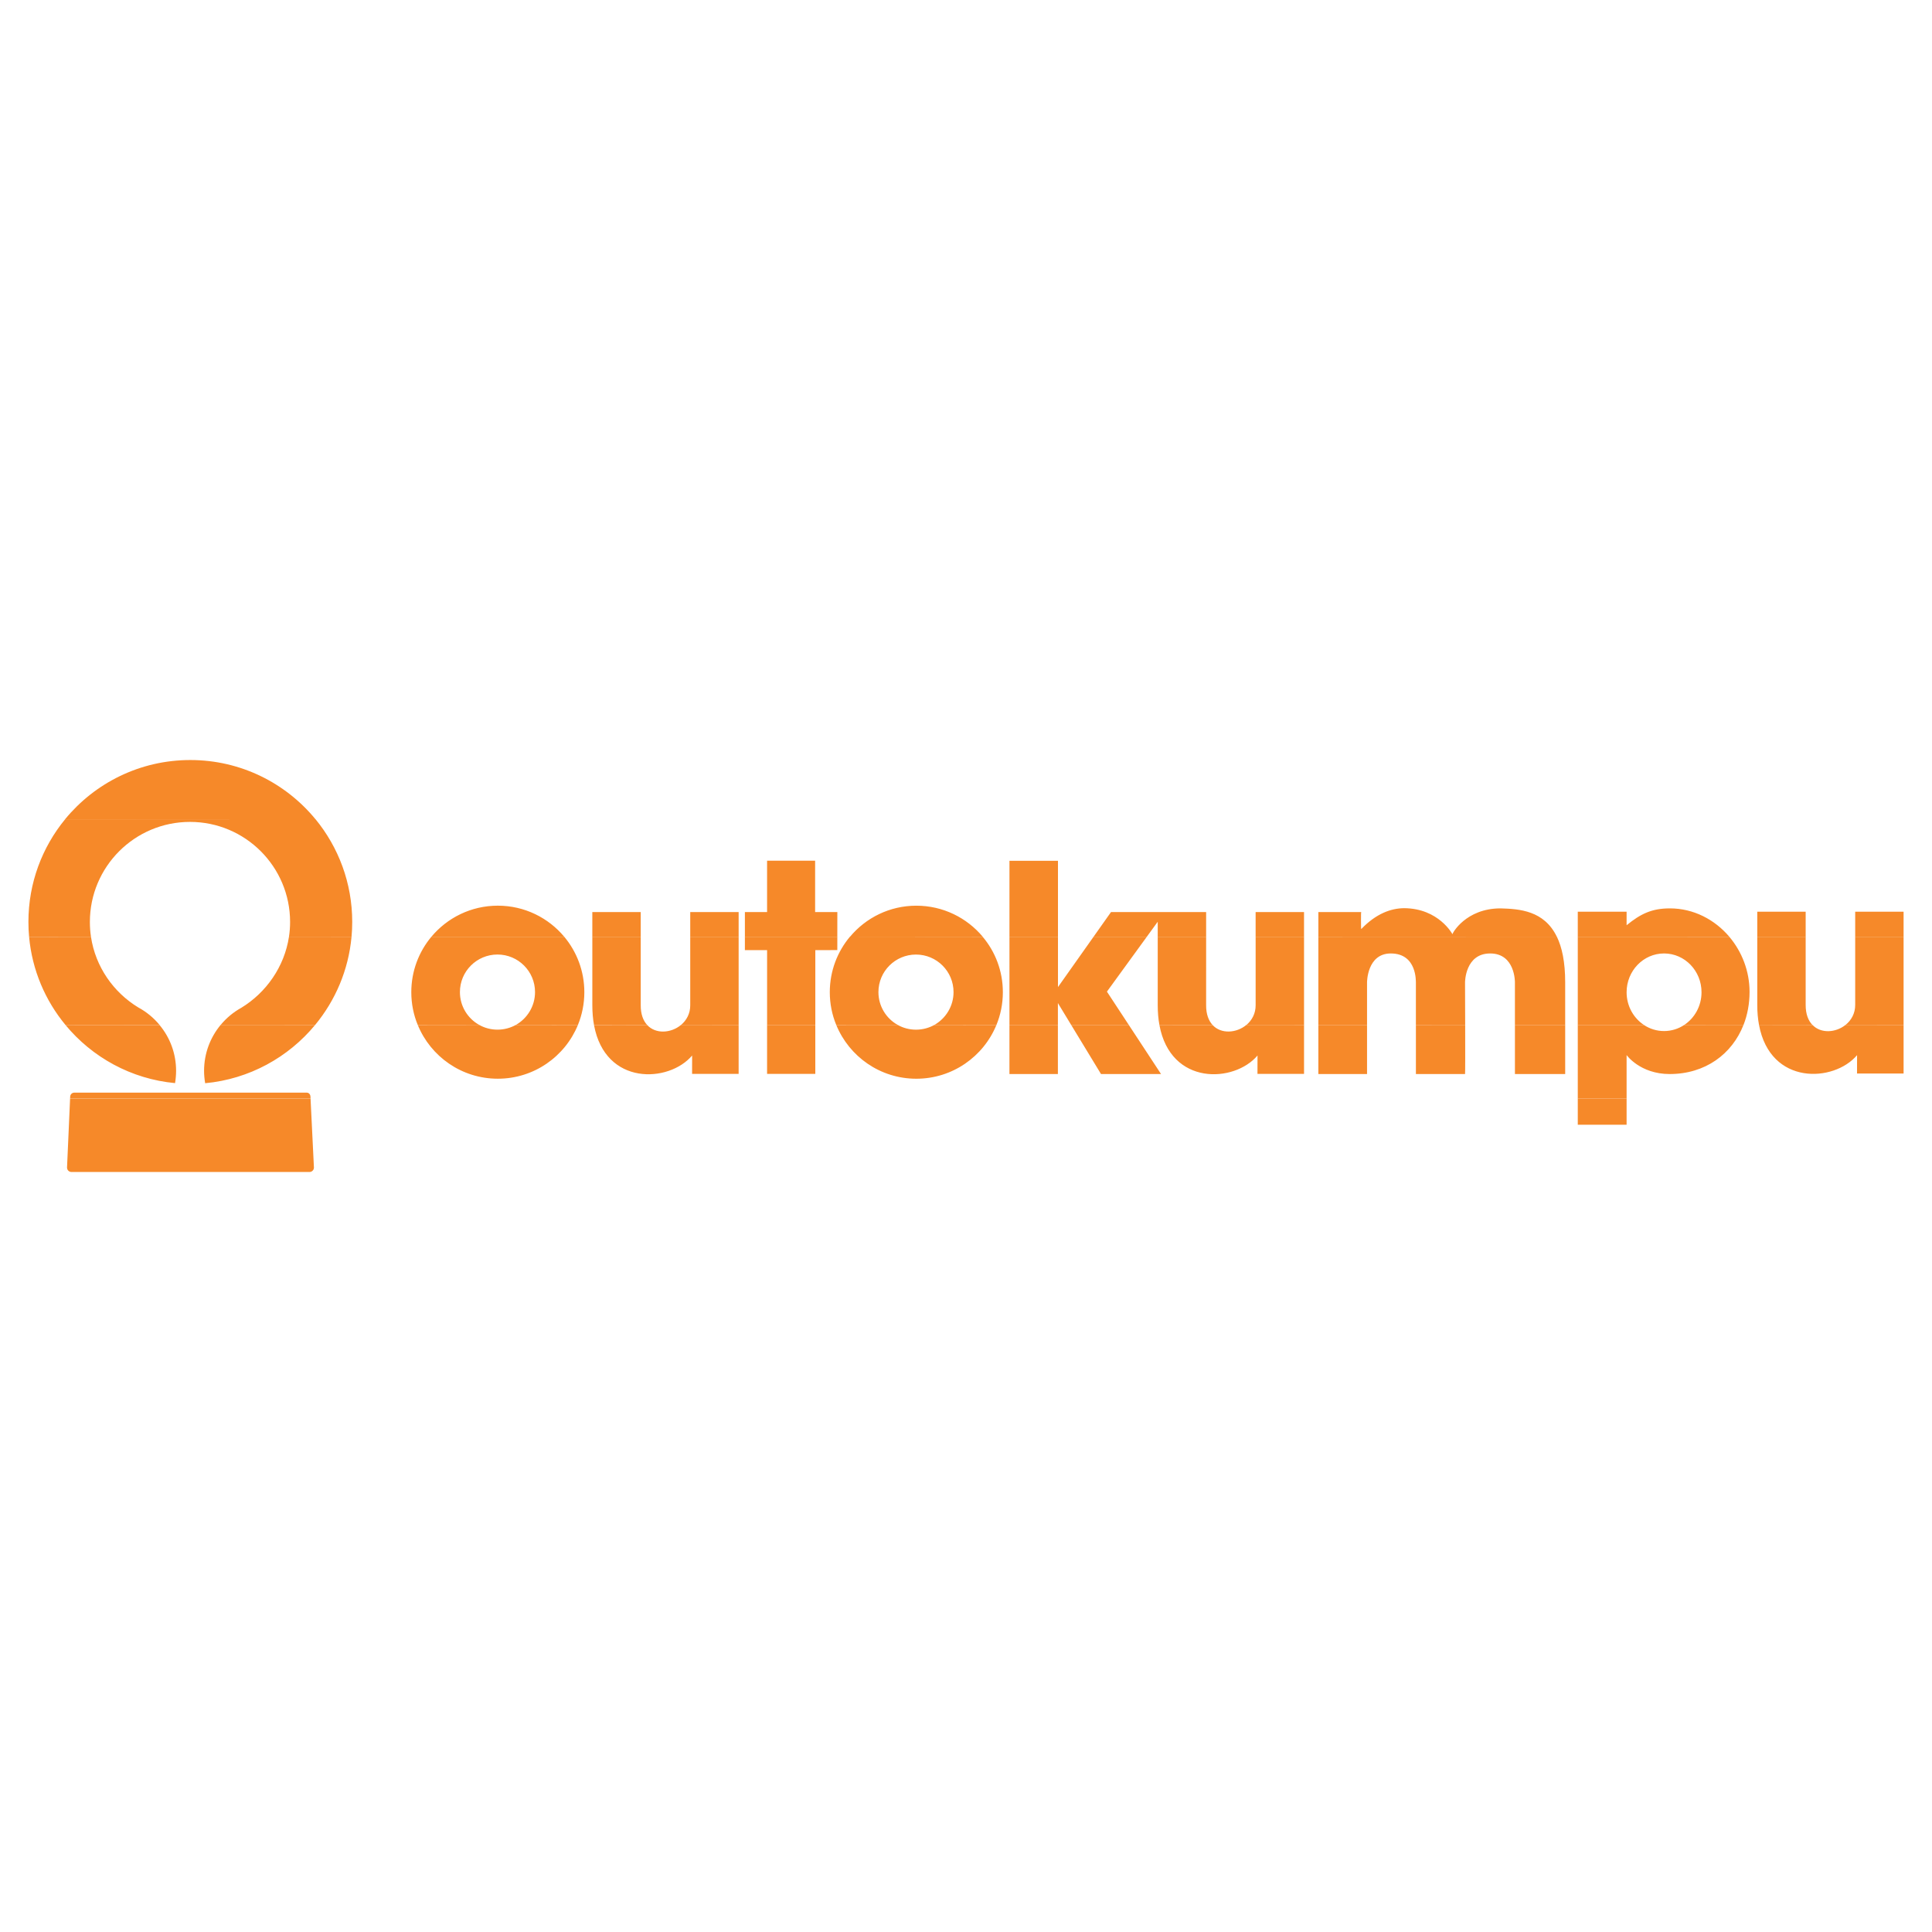 <?xml version="1.0" encoding="utf-8"?>
<!-- Generator: Adobe Illustrator 13.0.0, SVG Export Plug-In . SVG Version: 6.00 Build 14948)  -->
<!DOCTYPE svg PUBLIC "-//W3C//DTD SVG 1.0//EN" "http://www.w3.org/TR/2001/REC-SVG-20010904/DTD/svg10.dtd">
<svg version="1.0" id="Layer_1" xmlns="http://www.w3.org/2000/svg" xmlns:xlink="http://www.w3.org/1999/xlink" x="0px" y="0px"
	 width="192.756px" height="192.756px" viewBox="0 0 192.756 192.756" enable-background="new 0 0 192.756 192.756"
	 xml:space="preserve">
<g>
	<polygon fill-rule="evenodd" clip-rule="evenodd" fill="#FFFFFF" points="0,0 192.756,0 192.756,192.756 0,192.756 0,0 	"/>
	<path fill-rule="evenodd" clip-rule="evenodd" fill="#F68929" d="M30.983,109.596l0.338,6.893c0,0.244-0.197,0.441-0.44,0.441
		H7.129c-0.244,0-0.441-0.197-0.441-0.441l0.305-6.893H30.983L30.983,109.596z M157.415,109.596v2.619h4.871v-2.619H157.415
		L157.415,109.596z"/>
	<path fill-rule="evenodd" clip-rule="evenodd" fill="#F68929" d="M15.915,102.262c1.033,1.234,1.654,2.834,1.654,4.58
		c0,0.402-0.04,0.836-0.103,1.221c-4.392-0.412-8.273-2.582-10.932-5.797L15.915,102.262L15.915,102.262z M31.438,102.262
		c-2.669,3.227-6.567,5.402-10.968,5.811c-0.068-0.391-0.11-0.822-0.11-1.23c0-1.744,0.619-3.34,1.65-4.584L31.438,102.262
		L31.438,102.262z M51.459,102.262c-0.54,0.295-1.163,0.467-1.825,0.467c-0.663,0-1.286-0.172-1.827-0.475l-6.127,0.008
		c1.29,3.148,4.38,5.361,7.988,5.361c3.607,0,6.696-2.213,7.988-5.354L51.459,102.262L51.459,102.262z M64.565,102.262
		c0.86,0.934,2.393,0.818,3.377-0.002l5.751,0.002v4.881H69.05l0.003-1.834c-2.308,2.734-8.669,3.051-9.789-3.041L64.565,102.262
		L64.565,102.262z M81.343,102.262v4.881h-4.811v-4.881H81.343L81.343,102.262z M93.214,102.262
		c-0.541,0.297-1.163,0.469-1.826,0.469c-0.662,0-1.286-0.172-1.826-0.475l-6.128,0.006c1.291,3.15,4.381,5.363,7.987,5.363
		c3.607,0,6.697-2.213,7.988-5.354L93.214,102.262L93.214,102.262z M105.546,102.262v4.893h-4.834v-4.893H105.546L105.546,102.262z
		 M112.623,102.262l3.214,4.895h-5.989l-2.974-4.895H112.623L112.623,102.262z M120.975,102.262
		c0.859,0.932,2.393,0.814,3.378-0.006l5.751,0.006v4.879h-4.646l0.005-1.834c-2.308,2.734-8.67,3.049-9.788-3.041L120.975,102.262
		L120.975,102.262z M131.533,102.262v4.895h4.857v-4.895H131.533L131.533,102.262z M141.265,102.262v4.895h4.903
		c0.02,0,0.019-2.508,0.013-4.898L141.265,102.262L141.265,102.262z M151.145,102.262v4.895h5.014v-4.895H151.145L151.145,102.262z
		 M157.415,102.262v7.334h4.871v-4.332c0,0.004,1.355,1.893,4.294,1.893c3.567,0,6.232-1.998,7.369-4.9l-5.921,0.006
		c-0.579,0.385-1.268,0.605-2.005,0.605s-1.426-0.221-2.005-0.604L157.415,102.262L157.415,102.262z M180.833,102.262
		c0.854,0.879,2.32,0.771,3.29-0.002l5.798,0.002v4.846h-4.645l0.004-1.836c-2.304,2.73-8.654,3.049-9.783-3.018L180.833,102.262
		L180.833,102.262z M6.993,109.596L7,109.445c0-0.244,0.174-0.432,0.417-0.432h23.175c0.242,0,0.385,0.188,0.385,0.432l0.008,0.15
		H6.993L6.993,109.596z"/>
	<path fill-rule="evenodd" clip-rule="evenodd" fill="#F68929" d="M9.076,93.462c0.447,2.99,2.239,5.542,4.722,7.052
		c0.813,0.439,1.531,1.031,2.117,1.738l-9.381,0.01c-2.014-2.432-3.327-5.466-3.631-8.792L9.076,93.462L9.076,93.462z
		 M35.073,93.462c-0.305,3.331-1.62,6.364-3.634,8.8h-9.428c0.574-0.697,1.275-1.279,2.067-1.717
		c2.477-1.512,4.297-4.09,4.753-7.086L35.073,93.462L35.073,93.462z M56.297,93.462c1.25,1.498,2.002,3.426,2.002,5.528
		c0,1.16-0.229,2.268-0.644,3.279l-6.196-0.008c1.146-0.648,1.921-1.873,1.921-3.281c0-2.068-1.678-3.747-3.747-3.747
		c-2.07,0-3.747,1.678-3.747,3.747c0,1.408,0.775,2.633,1.92,3.273l-6.127,0.008c-0.416-1.004-0.644-2.111-0.644-3.271
		c0-2.103,0.752-4.031,2.002-5.528L56.297,93.462L56.297,93.462z M63.926,93.462v6.825c-0.005,0.9,0.247,1.547,0.64,1.973
		l-5.301,0.002c-0.109-0.59-0.168-1.25-0.168-1.975v-6.825H63.926L63.926,93.462z M73.694,93.462v8.8h-5.751
		c0.55-0.461,0.929-1.139,0.922-1.975v-6.825H73.694L73.694,93.462z M83.54,93.462l-0.001,1.329l-2.195,0.004v7.467h-4.811v-7.467
		l-2.216-0.002l0.001-1.331H83.54L83.54,93.462z M98.042,93.462c1.257,1.489,2.013,3.421,2.013,5.53c0,1.16-0.229,2.268-0.645,3.279
		l-6.196-0.01c1.146-0.646,1.921-1.873,1.921-3.279c0-2.069-1.677-3.746-3.747-3.746c-2.069,0-3.747,1.677-3.747,3.746
		c0,1.406,0.775,2.633,1.921,3.273l-6.128,0.006c-0.416-1.002-0.645-2.109-0.645-3.27c0-2.109,0.756-4.042,2.013-5.541
		L98.042,93.462L98.042,93.462z M105.554,93.462v5.019l3.549-5.019h5.313l-3.978,5.474l2.185,3.326h-5.749l-1.328-2.186v2.186
		h-4.834l0.001-8.8H105.554L105.554,93.462z M120.336,93.462l-0.001,6.823c-0.005,0.898,0.247,1.545,0.64,1.973l-5.3,0.004
		c-0.11-0.594-0.169-1.252-0.169-1.977v-6.823H120.336L120.336,93.462z M130.104,93.462v8.8h-5.751
		c0.55-0.463,0.929-1.141,0.922-1.977v-6.823H130.104L130.104,93.462z M131.533,93.462v8.8h4.857v-4.26
		c-0.001,0-0.001-2.875,2.367-2.875c2.659,0,2.489,2.875,2.507,2.875v4.26h4.916c-0.005-2.182-0.013-4.26-0.013-4.26
		s0-2.875,2.507-2.875s2.47,2.875,2.47,2.875v4.26h5.014v-4.26c0-2.026-0.316-3.49-0.83-4.55L131.533,93.462L131.533,93.462z
		 M157.415,93.462v8.8h6.604c-1.042-0.686-1.732-1.891-1.732-3.266c0-2.137,1.673-3.87,3.737-3.87s3.737,1.733,3.737,3.87
		c0,1.375-0.69,2.58-1.732,3.268l5.921-0.002c0.395-1.012,0.604-2.125,0.604-3.303c0-2.072-0.763-4.007-2.015-5.491L157.415,93.462
		L157.415,93.462z M180.152,93.462v6.788c-0.005,0.93,0.265,1.59,0.681,2.016l-5.336-0.004c-0.113-0.611-0.174-1.277-0.174-2.012
		v-6.788H180.152L180.152,93.462z M189.921,93.462v8.8h-5.798c0.576-0.459,0.976-1.152,0.97-2.012v-6.788H189.921L189.921,93.462z"
		/>
	<path fill-rule="evenodd" clip-rule="evenodd" fill="#F68929" d="M31.477,81.729c2.29,2.794,3.664,6.362,3.664,10.251
		c0,0.502-0.023,0.999-0.068,1.49l-6.242-0.008c0.072-0.484,0.111-0.975,0.111-1.474c0-5.516-4.471-9.987-9.987-9.987
		c-5.517,0-9.988,4.472-9.988,9.987c0,0.5,0.037,0.991,0.109,1.471l-6.173,0.003c-0.045-0.483-0.068-0.98-0.068-1.482
		c0-3.889,1.374-7.457,3.664-10.245L31.477,81.729L31.477,81.729z M43.038,93.462c1.583-1.896,3.965-3.103,6.63-3.103
		c2.664,0,5.046,1.207,6.629,3.104L43.038,93.462L43.038,93.462z M59.096,93.462v-2.464h4.83v2.464H59.096L59.096,93.462z
		 M68.865,93.462v-2.464h4.829v2.464H68.865L68.865,93.462z M74.318,93.462l0-2.466l2.214,0.001v-5.124h4.793v5.124l2.217-0.001
		l-0.003,2.466H74.318L74.318,93.462z M84.804,93.462c1.583-1.899,3.961-3.101,6.619-3.101c2.658,0,5.036,1.202,6.62,3.09
		L84.804,93.462L84.804,93.462z M100.713,93.462l0.001-7.58l4.84,0.001v7.579H100.713L100.713,93.462z M109.103,93.462l1.744-2.467
		h9.489v2.467h-4.83v-1.499l-1.09,1.499H109.103L109.103,93.462z M125.274,93.462v-2.467h4.829v2.467H125.274L125.274,93.462z
		 M155.328,93.462c-1.263-2.616-3.723-2.779-5.621-2.833c-3.465,0-4.829,2.506-4.792,2.581c0,0-1.364-2.581-4.829-2.601
		c-1.322,0.012-2.802,0.548-4.276,2.085c-0.025,0.026-0.037-1.699,0-1.699h-4.276v2.468L155.328,93.462L155.328,93.462z
		 M172.538,93.462c-1.458-1.72-3.578-2.833-5.929-2.833c-1.809,0-2.921,0.54-4.323,1.682V90.96h-4.871v2.502L172.538,93.462
		L172.538,93.462z M175.323,93.462V90.96h4.829v2.501H175.323L175.323,93.462z M185.093,93.462V90.96h4.828v2.501H185.093
		L185.093,93.462z"/>
	<path fill-rule="evenodd" clip-rule="evenodd" fill="#F68929" d="M6.498,81.729c2.963-3.601,7.458-5.901,12.49-5.901
		c5.031,0,9.526,2.301,12.489,5.908L6.498,81.729L6.498,81.729z M12.173,77.327L12.173,77.327L12.173,77.327L12.173,77.327z
		 M12.354,77.25L12.354,77.25L12.354,77.25L12.354,77.25z M12.536,77.172L12.536,77.172L12.536,77.172L12.536,77.172z
		 M12.717,77.095L12.717,77.095L12.717,77.095L12.717,77.095z M12.795,77.068L12.795,77.068L12.795,77.068L12.795,77.068z
		 M12.924,77.017L12.924,77.017L12.924,77.017L12.924,77.017z M13.002,76.991L13.002,76.991L13.002,76.991L13.002,76.991z
		 M13.131,76.939L13.131,76.939L13.131,76.939L13.131,76.939z M13.209,76.913L13.209,76.913L13.209,76.913L13.209,76.913z
		 M13.286,76.887L13.286,76.887L13.286,76.887L13.286,76.887z M13.416,76.835L13.416,76.835L13.416,76.835L13.416,76.835z
		 M13.493,76.81L13.493,76.81L13.493,76.81L13.493,76.81z M13.623,76.758L13.623,76.758L13.623,76.758L13.623,76.758z M13.7,76.732
		L13.7,76.732L13.7,76.732L13.7,76.732z M13.777,76.706L13.777,76.706L13.777,76.706L13.777,76.706z M13.907,76.654L13.907,76.654
		L13.907,76.654L13.907,76.654z M13.985,76.628L13.985,76.628L13.985,76.628L13.985,76.628z M14.114,76.577L14.114,76.577
		L14.114,76.577L14.114,76.577z M14.191,76.551L14.191,76.551L14.191,76.551L14.191,76.551z M14.27,76.525L14.27,76.525
		L14.27,76.525L14.27,76.525z M14.373,76.5L14.373,76.5L14.373,76.5L14.373,76.5z M14.477,76.474L14.477,76.474L14.477,76.474
		L14.477,76.474z M14.58,76.448L14.58,76.448L14.58,76.448L14.58,76.448z M14.657,76.421L14.657,76.421L14.657,76.421L14.657,76.421
		z M14.761,76.396L14.761,76.396L14.761,76.396L14.761,76.396z M14.864,76.37L14.864,76.37L14.864,76.37L14.864,76.37z
		 M14.968,76.344L14.968,76.344L14.968,76.344L14.968,76.344z M15.046,76.318L15.046,76.318L15.046,76.318L15.046,76.318z
		 M15.148,76.292L15.148,76.292L15.148,76.292L15.148,76.292z M15.253,76.267L15.253,76.267L15.253,76.267L15.253,76.267z
		 M15.356,76.241L15.356,76.241L15.356,76.241L15.356,76.241z M15.434,76.215L15.434,76.215L15.434,76.215L15.434,76.215z
		 M15.537,76.189L15.537,76.189L15.537,76.189L15.537,76.189z M15.641,76.163L15.641,76.163L15.641,76.163L15.641,76.163z
		 M15.744,76.137L15.744,76.137L15.744,76.137L15.744,76.137z M15.874,76.111h0.129H15.874L15.874,76.111z M16.029,76.085h0.129
		H16.029L16.029,76.085z M16.184,76.06h0.13H16.184L16.184,76.06z M16.339,76.034h0.13H16.339L16.339,76.034z M16.495,76.008h0.155
		H16.495L16.495,76.008z M16.675,75.982h0.181H16.675L16.675,75.982z M16.882,75.956h0.182H16.882L16.882,75.956z M17.089,75.93
		h0.181H17.089L17.089,75.93z M17.296,75.904h0.336H17.296L17.296,75.904z M17.659,75.878h0.517H17.659L17.659,75.878z
		 M18.203,75.852h0.543H18.203L18.203,75.852z M12.173,77.327L12.173,77.327L12.173,77.327L12.173,77.327z M12.354,77.25
		L12.354,77.25L12.354,77.25L12.354,77.25z M12.536,77.172L12.536,77.172L12.536,77.172L12.536,77.172z M12.717,77.095
		L12.717,77.095L12.717,77.095L12.717,77.095z M12.795,77.068L12.795,77.068L12.795,77.068L12.795,77.068z M12.924,77.017
		L12.924,77.017L12.924,77.017L12.924,77.017z M13.002,76.991L13.002,76.991L13.002,76.991L13.002,76.991z M13.131,76.939
		L13.131,76.939L13.131,76.939L13.131,76.939z M13.209,76.913L13.209,76.913L13.209,76.913L13.209,76.913z M13.286,76.887
		L13.286,76.887L13.286,76.887L13.286,76.887z M13.416,76.835L13.416,76.835L13.416,76.835L13.416,76.835z M13.493,76.81
		L13.493,76.81L13.493,76.81L13.493,76.81z M13.623,76.758L13.623,76.758L13.623,76.758L13.623,76.758z M13.7,76.732L13.7,76.732
		L13.7,76.732L13.7,76.732z M13.777,76.706L13.777,76.706L13.777,76.706L13.777,76.706z M13.907,76.654L13.907,76.654L13.907,76.654
		L13.907,76.654z M13.985,76.628L13.985,76.628L13.985,76.628L13.985,76.628z M14.114,76.577L14.114,76.577L14.114,76.577
		L14.114,76.577z M14.191,76.551L14.191,76.551L14.191,76.551L14.191,76.551z M14.27,76.525L14.27,76.525L14.27,76.525L14.27,76.525
		z M14.373,76.5L14.373,76.5L14.373,76.5L14.373,76.5z M14.477,76.474L14.477,76.474L14.477,76.474L14.477,76.474z M14.58,76.448
		L14.58,76.448L14.58,76.448L14.58,76.448z M14.657,76.421L14.657,76.421L14.657,76.421L14.657,76.421z M14.761,76.396
		L14.761,76.396L14.761,76.396L14.761,76.396z M14.864,76.37L14.864,76.37L14.864,76.37L14.864,76.37z M14.968,76.344L14.968,76.344
		L14.968,76.344L14.968,76.344z M15.046,76.318L15.046,76.318L15.046,76.318L15.046,76.318z M15.148,76.292L15.148,76.292
		L15.148,76.292L15.148,76.292z M15.253,76.267L15.253,76.267L15.253,76.267L15.253,76.267z M15.356,76.241L15.356,76.241
		L15.356,76.241L15.356,76.241z M15.434,76.215L15.434,76.215L15.434,76.215L15.434,76.215z M15.537,76.189L15.537,76.189
		L15.537,76.189L15.537,76.189z M15.641,76.163L15.641,76.163L15.641,76.163L15.641,76.163z M15.744,76.137L15.744,76.137
		L15.744,76.137L15.744,76.137z M15.874,76.111h0.129H15.874L15.874,76.111z M16.029,76.085h0.129H16.029L16.029,76.085z
		 M16.184,76.06h0.13H16.184L16.184,76.06z M16.339,76.034h0.13H16.339L16.339,76.034z M16.495,76.008h0.155H16.495L16.495,76.008z
		 M16.675,75.982h0.181H16.675L16.675,75.982z M16.882,75.956h0.182H16.882L16.882,75.956z M17.089,75.93h0.181H17.089L17.089,75.93
		z M17.296,75.904h0.336H17.296L17.296,75.904z M17.659,75.878h0.517H17.659L17.659,75.878z M18.203,75.852h0.543H18.203
		L18.203,75.852z"/>
</g>
</svg>

